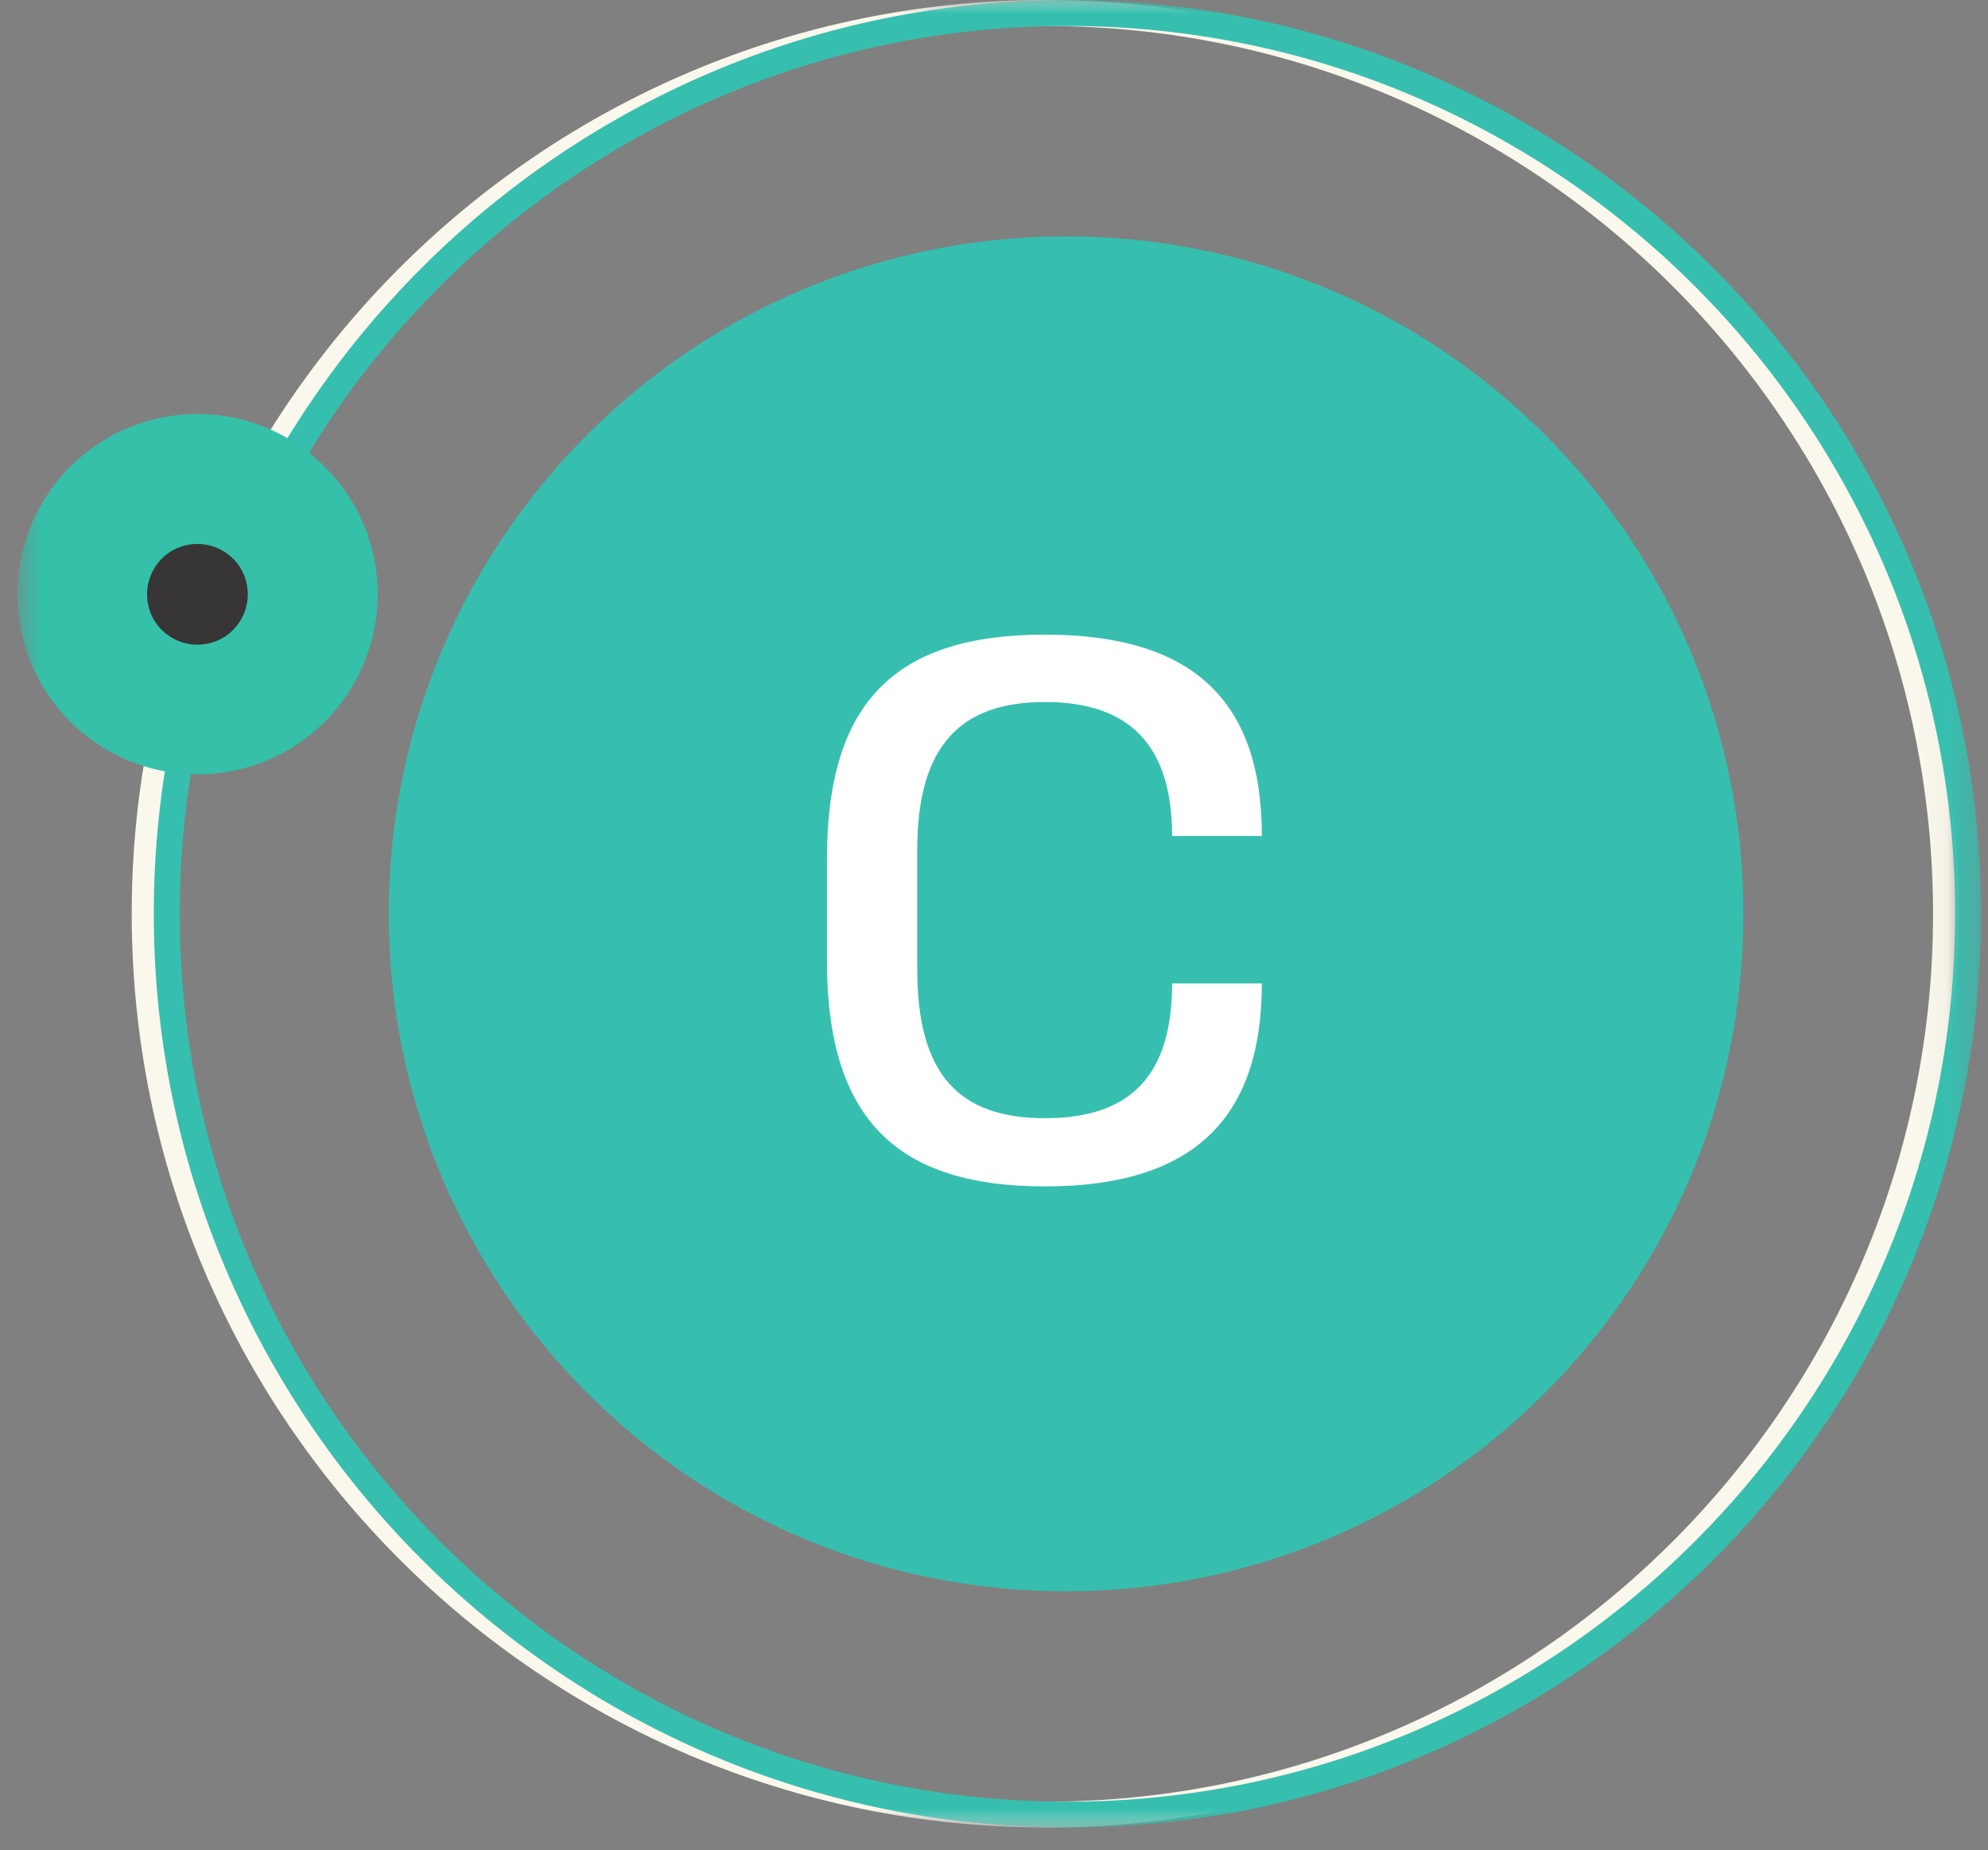 <svg width="72" height="67" viewBox="0 0 72 67" fill="none" xmlns="http://www.w3.org/2000/svg">
<rect x="0" y="0" width="72" height="67" fill="#808080" stroke="none"/>
<mask id="mask0_2818_1695" style="mask-type:luminance" maskUnits="userSpaceOnUse" x="0" y="0" width="71" height="67">
<path d="M70.95 0H0.63V66.17H70.95V0Z" fill="white"/>
</mask>
<g mask="url(#mask0_2818_1695)">
<path d="M37.86 66.17C19.62 66.17 4.77 51.33 4.77 33.08C4.77 14.83 19.62 0 37.86 0C56.1 0 70.95 14.84 70.95 33.09C70.95 51.34 56.11 66.18 37.86 66.18V66.17ZM37.86 0.94C20.13 0.94 5.71 15.36 5.71 33.09C5.71 50.82 20.13 65.24 37.86 65.24C55.59 65.24 70.01 50.82 70.01 33.09C70.01 15.36 55.59 0.94 37.86 0.94Z" fill="#FAF7EC"/>
</g>
<path d="M29.95 34.79V31.09C29.95 25.37 32.48 22.98 37.84 22.98C43.2 22.98 45.7 25.36 45.7 30.27H42.45C42.45 26.99 40.91 25.42 37.85 25.42C34.79 25.42 33.22 26.99 33.22 30.78V35.1C33.22 38.94 34.76 40.49 37.85 40.49C40.94 40.49 42.45 38.95 42.45 35.61H45.7C45.7 40.55 43.17 42.96 37.84 42.96C32.51 42.96 29.95 40.55 29.95 34.79Z" fill="white"/>
<mask id="mask1_2818_1695" style="mask-type:luminance" maskUnits="userSpaceOnUse" x="1" y="0" width="71" height="67">
<path d="M71.75 0H1.43V66.17H71.75V0Z" fill="white"/>
</mask>
<g mask="url(#mask1_2818_1695)">
<path d="M38.61 57.62C52.16 57.62 63.14 46.64 63.14 33.09C63.14 19.54 52.16 8.56 38.61 8.56C25.06 8.56 14.08 19.54 14.08 33.09C14.08 46.64 25.06 57.62 38.61 57.62Z" fill="#36BFAF"/>
<path d="M38.66 66.17C20.42 66.17 5.57 51.33 5.57 33.08C5.57 14.83 20.42 0 38.66 0C56.9 0 71.75 14.84 71.75 33.09C71.75 51.34 56.91 66.18 38.66 66.18V66.17ZM38.66 0.94C20.93 0.94 6.51 15.36 6.51 33.09C6.51 50.82 20.93 65.24 38.66 65.24C56.39 65.24 70.81 50.82 70.81 33.09C70.81 15.36 56.39 0.94 38.66 0.94Z" fill="#36BFAF"/>
</g>
<path d="M29.95 34.79V31.09C29.95 25.37 32.48 22.98 37.84 22.98C43.2 22.98 45.7 25.36 45.7 30.27H42.45C42.45 26.99 40.91 25.42 37.85 25.42C34.79 25.42 33.22 26.99 33.22 30.78V35.1C33.22 38.94 34.76 40.49 37.85 40.49C40.94 40.49 42.45 38.95 42.45 35.61H45.7C45.7 40.55 43.17 42.96 37.84 42.96C32.51 42.96 29.95 40.55 29.95 34.79Z" fill="white"/>
<mask id="mask2_2818_1695" style="mask-type:luminance" maskUnits="userSpaceOnUse" x="0" y="0" width="71" height="67">
<path d="M70.95 0H0.63V66.17H70.95V0Z" fill="white"/>
</mask>
<g mask="url(#mask2_2818_1695)">
<path d="M8.4 27.92C11.94 27.23 14.24 23.81 13.56 20.27C12.87 16.74 9.45 14.43 5.91 15.11C2.37 15.8 0.07 19.22 0.75 22.76C1.44 26.3 4.86 28.6 8.4 27.92Z" fill="#35C0A9"/>
<path d="M7.5 23.31C8.49 23.12 9.13 22.16 8.94 21.17C8.75 20.18 7.79 19.54 6.8 19.73C5.81 19.92 5.17 20.88 5.36 21.87C5.55 22.86 6.51 23.5 7.5 23.31Z" fill="#373535"/>
</g>
</svg>
